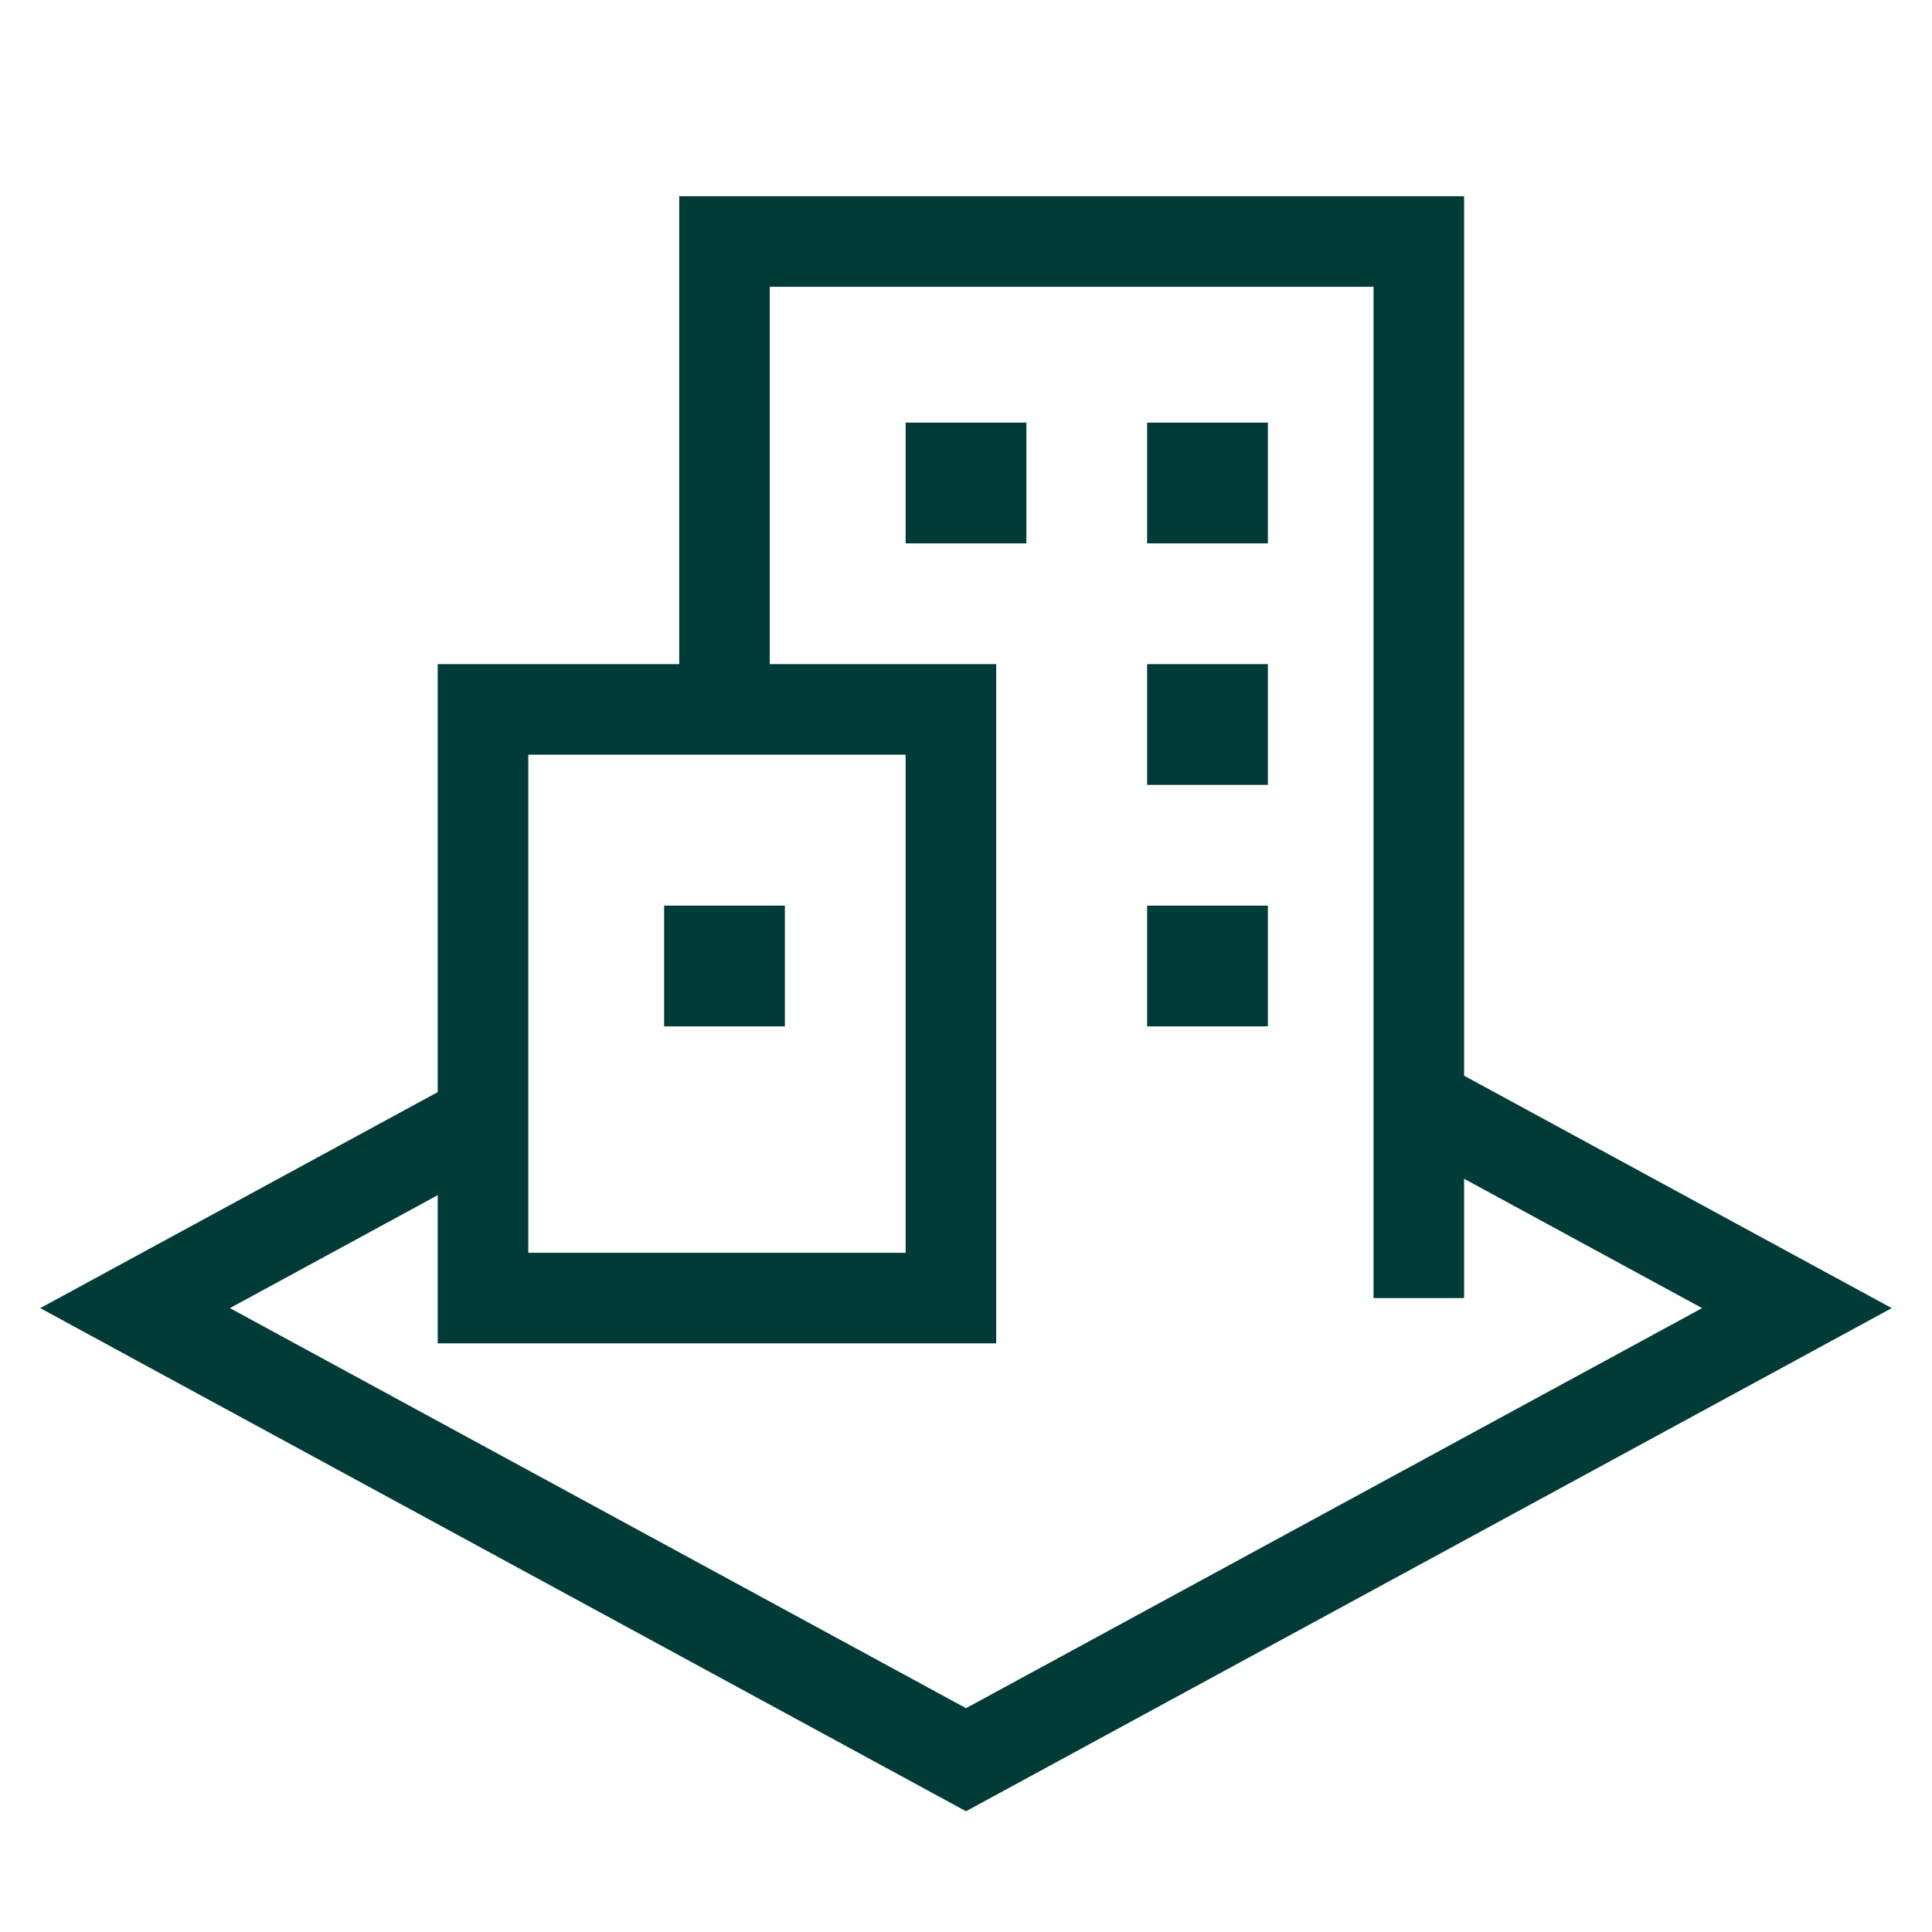 <svg xmlns="http://www.w3.org/2000/svg" width="64" height="64" viewBox="0 0 64 64" fill="none"><path fill-rule="evenodd" clip-rule="evenodd" d="M15 35.906L4.474 41.626L1.333 43.333L4.474 45.041L32 60L59.525 45.041L62.666 43.333L59.525 41.626L47 34.819V38.233L56.384 43.333L32 56.586L7.616 43.333L15 39.32V35.906Z" fill="#003B37"></path><path d="M47 43V8H24V23.5M24 23.5H16V43H31.5V23.5H24Z" stroke="#003B37" stroke-width="3"></path><rect x="22" y="30" width="4" height="4" fill="#003B37"></rect><rect x="30" y="14" width="4" height="4" fill="#003B37"></rect><rect x="38" y="14" width="4" height="4" fill="#003B37"></rect><rect x="38" y="22" width="4" height="4" fill="#003B37"></rect><rect x="38" y="30" width="4" height="4" fill="#003B37"></rect></svg>